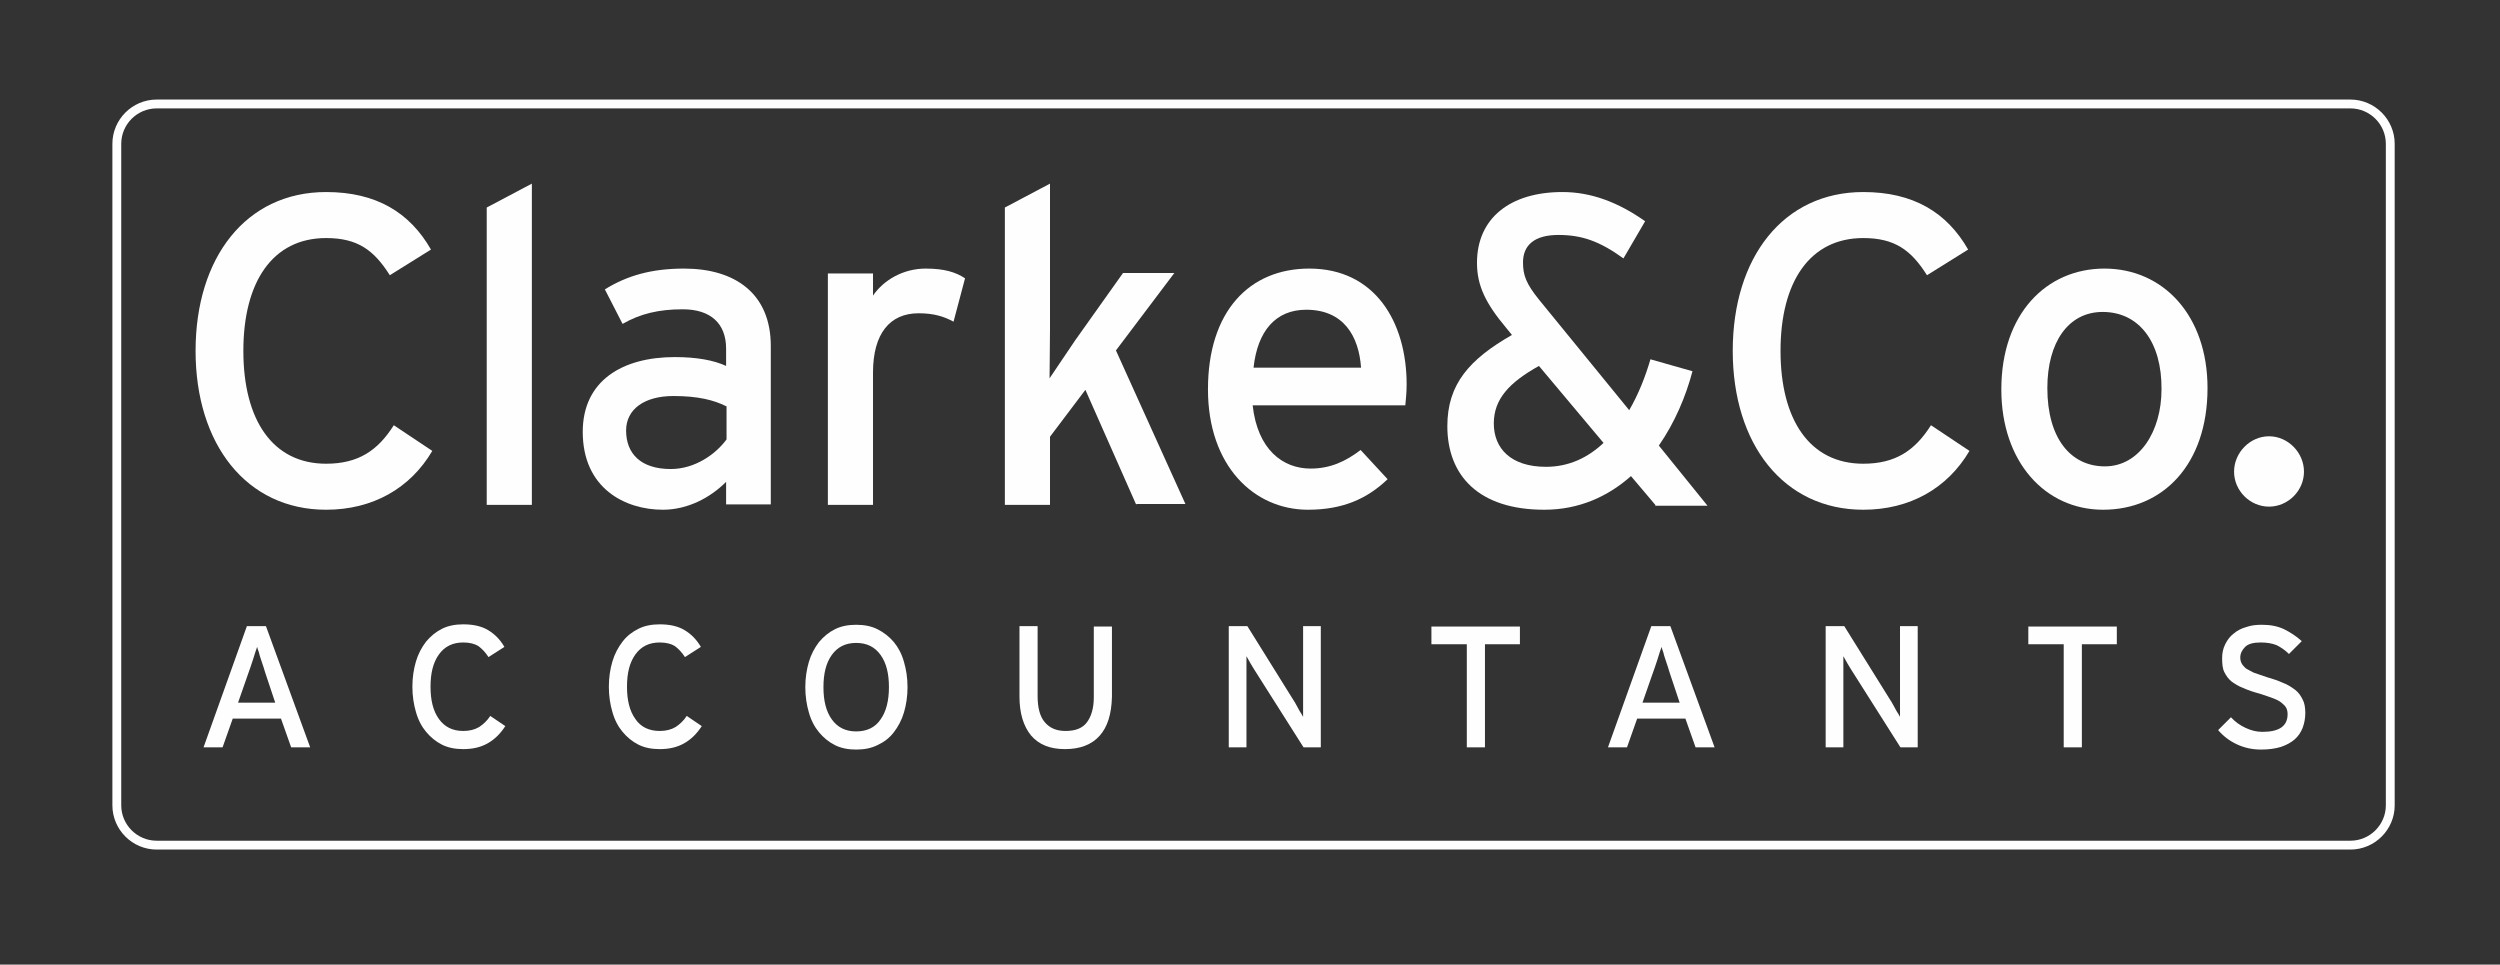 <?xml version="1.0" encoding="utf-8"?>
<!-- Generator: Adobe Illustrator 27.2.0, SVG Export Plug-In . SVG Version: 6.00 Build 0)  -->
<svg version="1.1" id="Layer_1" xmlns="http://www.w3.org/2000/svg" xmlns:xlink="http://www.w3.org/1999/xlink" x="0px" y="0px"
	 viewBox="0 0 565 218" style="enable-background:new 0 0 565 218;" xml:space="preserve">
<rect x="0" y="0" width="565" height="218" fill="#333333" stroke="none"/>
<style type="text/css">
	.st0{fill:#FEFEFE;}
</style>
<g>
	<g>
		<g>
			<path class="st0" d="M73.7,115.2c-18,0-29.5-14.8-29.5-35.9c0-21.1,11.4-35.9,29.5-35.9c11.3,0,18.9,4.6,23.7,13l-9.3,5.8
				c-3.6-5.7-7.3-8.4-14.4-8.4c-12.1,0-18.7,9.9-18.7,25.5c0,15.6,6.6,25.5,18.7,25.5c7.3,0,11.7-3,15.3-8.7l8.7,5.8
				C92.7,110.4,84.2,115.2,73.7,115.2"/>
		</g>
	</g>
	<g>
		<polygon class="st0" points="120.2,41.5 110,46.9 110,114.1 120.2,114.1 		"/>
	</g>
	<g>
		<g>
			<path class="st0" d="M164.1,91.8c-2.8-1.4-6.4-2.3-11.9-2.3c-6.6,0-10.7,3-10.7,7.8c0,5.2,3.3,8.7,10.1,8.7
				c5.5,0,10.2-3.4,12.6-6.7V91.8z M164.1,114.1v-5.2c-3.6,3.6-8.7,6.3-14.3,6.3c-8.5,0-18.1-4.8-18.1-17.6c0-11.6,9-16.9,20.8-16.9
				c4.9,0,8.8,0.7,11.6,2v-3.9c0-5.7-3.5-8.9-9.8-8.9c-5.4,0-9.6,1-13.6,3.3l-4-7.8c5-3.1,10.5-4.7,17.9-4.7
				c11.6,0,19.6,5.7,19.6,17.5v35.8H164.1z"/>
		</g>
		<g>
			<path class="st0" d="M215.5,72.7c-2.2-1.2-4.5-1.9-7.9-1.9c-6.5,0-10.3,4.6-10.3,13.4v29.9h-10.2V61.8h10.2v5
				c2.4-3.5,6.8-6.1,11.9-6.1c4.2,0,6.8,0.8,8.9,2.2L215.5,72.7z"/>
		</g>
		<g>
			<path class="st0" d="M256.8,114.1l-11.5-26l-8,10.6v15.4h-10.2V46.9l10.2-5.4v32.9c0,3.2-0.1,8.6-0.1,11.1
				c1.4-2.1,4.1-6.1,5.8-8.6l10.8-15.2h11.6l-13.2,17.5l15.7,34.7H256.8z"/>
		</g>
		<g>
			<path class="st0" d="M295.2,70c-6.9,0-11,4.8-11.9,13.1h24.3C307.1,76,303.7,70,295.2,70 M317.6,91.6h-34.5
				c1.1,10,6.8,14.3,13.1,14.3c4.4,0,7.9-1.6,11.3-4.2l6.1,6.6c-4.6,4.4-10.1,6.9-18,6.9c-12.2,0-22.6-9.9-22.6-27.2
				c0-17.7,9.4-27.3,22.9-27.3c14.8,0,22,12,22,26.2C317.9,88.8,317.7,90.5,317.6,91.6"/>
		</g>
		<g>
			<path class="st0" d="M347.8,82.7c-6.6,3.7-10.2,7.4-10.2,13c0,5.6,3.8,9.8,11.8,9.8c5.2,0,9.5-2.1,13-5.4L347.8,82.7z
				 M374.1,114.1l-5.5-6.5c-5.2,4.6-11.7,7.6-19.6,7.6c-14.8,0-21.9-7.7-21.9-18.9c0-9.5,5-15.1,14.6-20.6l-1.3-1.6
				c-4.7-5.6-6.6-9.6-6.6-14.7c0-10.1,7.5-16,19.3-16c6.5,0,12.6,2.3,18.7,6.6l-4.9,8.4c-5.4-3.9-9.4-5.3-14.7-5.3
				c-5.4,0-8,2.3-8,6.2c0,2.9,0.7,4.8,3.6,8.4l20.4,25c2.1-3.6,3.7-7.7,4.8-11.5l9.5,2.7c-1.5,5.7-4,11.6-7.6,16.8l11,13.6H374.1z"
				/>
		</g>
		<g>
			<path class="st0" d="M421.1,115.2c-18,0-29.5-14.8-29.5-35.9c0-21.1,11.4-35.9,29.5-35.9c11.3,0,18.9,4.6,23.7,13l-9.3,5.8
				c-3.6-5.7-7.3-8.4-14.4-8.4c-12.1,0-18.7,9.9-18.7,25.5c0,15.6,6.6,25.5,18.7,25.5c7.3,0,11.7-3,15.3-8.7l8.7,5.8
				C440.1,110.4,431.6,115.2,421.1,115.2"/>
		</g>
		<g>
			<path class="st0" d="M475.2,70.5c-7.8,0-12.5,6.9-12.5,17.2c0,11.4,5.3,17.7,13,17.7c7.8,0,12.8-7.9,12.8-17.4
				C488.6,77.4,483.5,70.5,475.2,70.5 M475.3,115.2c-13.1,0-23-10.8-23-27.2c0-17.1,10.2-27.3,23.3-27.3c13.3,0,23.3,10.6,23.3,27
				C498.9,105,488.8,115.2,475.3,115.2"/>
		</g>
		<g>
			<path class="st0" d="M520.7,106.6c0-4.3-3.6-8-7.9-8c-4.3,0-7.9,3.7-7.9,8s3.6,7.9,7.9,7.9C517.1,114.5,520.7,110.9,520.7,106.6"
				/>
		</g>
	</g>
	<g>
		<g>
			<path class="st0" d="M65.8,168.9l-2.3-6.5H52.6l-2.3,6.5H46l9.8-27.4h4.3l10,27.4H65.8z M60.1,152.5c-0.2-0.5-0.3-1-0.5-1.6
				c-0.2-0.6-0.4-1.2-0.6-1.8c-0.2-0.6-0.4-1.2-0.5-1.7c-0.2-0.5-0.3-0.9-0.4-1.2c-0.1,0.3-0.2,0.7-0.4,1.2
				c-0.2,0.5-0.3,1.1-0.5,1.6c-0.2,0.6-0.4,1.2-0.6,1.8s-0.4,1.2-0.6,1.7l-2.2,6.3h8.4L60.1,152.5z"/>
		</g>
		<g>
			<path class="st0" d="M110.2,168c-1.6,0.9-3.4,1.3-5.5,1.3c-1.8,0-3.4-0.3-4.8-1c-1.4-0.7-2.6-1.7-3.6-2.9c-1-1.2-1.8-2.7-2.3-4.5
				c-0.5-1.7-0.8-3.6-0.8-5.7c0-2.1,0.3-4,0.8-5.7c0.5-1.7,1.3-3.2,2.3-4.5c1-1.2,2.2-2.2,3.6-2.9c1.4-0.7,3-1,4.8-1
				c2.2,0,4.1,0.4,5.6,1.3c1.5,0.9,2.7,2.1,3.7,3.8l-3.6,2.3c-0.7-1.1-1.5-1.9-2.3-2.5c-0.8-0.5-2-0.8-3.4-0.8
				c-2.4,0-4.2,0.9-5.5,2.7c-1.3,1.8-1.9,4.2-1.9,7.3s0.6,5.5,1.9,7.3c1.3,1.8,3.1,2.7,5.5,2.7c1.4,0,2.6-0.3,3.6-0.9
				c0.9-0.6,1.8-1.4,2.5-2.5l3.4,2.3C113.1,165.8,111.8,167.1,110.2,168z"/>
		</g>
		<g>
			<path class="st0" d="M154.6,168c-1.6,0.9-3.4,1.3-5.5,1.3c-1.8,0-3.4-0.3-4.8-1c-1.4-0.7-2.6-1.7-3.6-2.9c-1-1.2-1.8-2.7-2.3-4.5
				c-0.5-1.7-0.8-3.6-0.8-5.7c0-2.1,0.3-4,0.8-5.7c0.5-1.7,1.3-3.2,2.3-4.5s2.2-2.2,3.6-2.9c1.4-0.7,3-1,4.8-1
				c2.2,0,4.1,0.4,5.6,1.3c1.5,0.9,2.7,2.1,3.7,3.8l-3.6,2.3c-0.7-1.1-1.5-1.9-2.3-2.5c-0.8-0.5-2-0.8-3.4-0.8
				c-2.4,0-4.2,0.9-5.5,2.7c-1.3,1.8-1.9,4.2-1.9,7.3s0.6,5.5,1.9,7.3c1.2,1.8,3.1,2.7,5.5,2.7c1.4,0,2.6-0.3,3.6-0.9
				c0.9-0.6,1.8-1.4,2.5-2.5l3.4,2.3C157.5,165.8,156.2,167.1,154.6,168z"/>
		</g>
		<g>
			<path class="st0" d="M205.1,155.3c0,2.1-0.3,4-0.8,5.7c-0.5,1.7-1.3,3.2-2.3,4.5c-1,1.3-2.2,2.2-3.7,2.9c-1.4,0.7-3,1-4.8,1
				s-3.4-0.3-4.8-1c-1.4-0.7-2.6-1.7-3.6-2.9c-1-1.2-1.8-2.7-2.3-4.5c-0.5-1.7-0.8-3.6-0.8-5.7c0-2.1,0.3-4,0.8-5.7
				c0.5-1.7,1.3-3.2,2.3-4.5c1-1.2,2.2-2.2,3.6-2.9c1.4-0.7,3-1,4.8-1s3.4,0.3,4.8,1c1.4,0.7,2.7,1.7,3.7,2.9c1,1.2,1.8,2.7,2.3,4.5
				C204.8,151.3,205.1,153.2,205.1,155.3z M200.9,155.3c0-3.1-0.6-5.5-1.9-7.3c-1.3-1.8-3.1-2.7-5.5-2.7c-2.4,0-4.2,0.9-5.5,2.7
				c-1.3,1.8-1.9,4.2-1.9,7.3s0.6,5.5,1.9,7.3c1.3,1.8,3.1,2.7,5.5,2.7c2.4,0,4.3-0.9,5.5-2.7C200.3,160.8,200.9,158.3,200.9,155.3z
				"/>
		</g>
		<g>
			<path class="st0" d="M248.5,166.3c-1.8,2-4.4,3-7.8,3c-3.4,0-5.9-1-7.7-3.1c-1.7-2.1-2.6-5-2.6-8.8v-15.9h4.1v15.8
				c0,2.6,0.5,4.6,1.6,5.9c1.1,1.3,2.6,2,4.7,2c2.2,0,3.8-0.6,4.8-1.9c1-1.3,1.6-3.2,1.6-5.7v-16h4.1v15.9
				C251.2,161.4,250.3,164.3,248.5,166.3z"/>
		</g>
		<g>
			<path class="st0" d="M294.6,168.9l-10.9-17.2c-0.3-0.5-0.7-1.1-1.1-1.8c-0.4-0.7-0.7-1.2-0.9-1.6c0,0.3,0,0.7,0,1.2
				c0,0.5,0,1.1,0,1.8c0,0.6,0,1.2,0,1.9c0,0.6,0,1.1,0,1.5v14.2h-4v-27.4h4.2l10.4,16.7c0.2,0.3,0.4,0.6,0.6,1
				c0.2,0.4,0.4,0.7,0.6,1.1c0.2,0.4,0.4,0.7,0.6,1c0.2,0.3,0.3,0.6,0.4,0.7c0-0.3,0-0.7,0-1.2c0-0.6,0-1.2,0-1.8c0-0.6,0-1.3,0-1.9
				s0-1.1,0-1.5v-14.1h4v27.4H294.6z"/>
		</g>
		<g>
			<path class="st0" d="M335.6,145.6v23.3h-4.1v-23.3h-8v-4h20v4H335.6z"/>
		</g>
		<g>
			<path class="st0" d="M383.2,168.9l-2.3-6.5H370l-2.3,6.5h-4.3l9.8-27.4h4.3l10,27.4H383.2z M377.5,152.5c-0.2-0.5-0.3-1-0.5-1.6
				c-0.2-0.6-0.4-1.2-0.6-1.8c-0.2-0.6-0.4-1.2-0.5-1.7c-0.2-0.5-0.3-0.9-0.4-1.2c-0.1,0.3-0.2,0.7-0.4,1.2
				c-0.2,0.5-0.3,1.1-0.5,1.6c-0.2,0.6-0.4,1.2-0.6,1.8c-0.2,0.6-0.4,1.2-0.6,1.7l-2.2,6.3h8.4L377.5,152.5z"/>
		</g>
		<g>
			<path class="st0" d="M429.5,168.9l-10.9-17.2c-0.3-0.5-0.7-1.1-1.1-1.8c-0.4-0.7-0.7-1.2-0.9-1.6c0,0.3,0,0.7,0,1.2
				c0,0.5,0,1.1,0,1.8s0,1.2,0,1.9c0,0.6,0,1.1,0,1.5v14.2h-4v-27.4h4.2l10.4,16.7c0.2,0.3,0.4,0.6,0.6,1c0.2,0.4,0.4,0.7,0.6,1.1
				c0.2,0.4,0.4,0.7,0.6,1c0.2,0.3,0.3,0.6,0.4,0.7c0-0.3,0-0.7,0-1.2c0-0.6,0-1.2,0-1.8c0-0.6,0-1.3,0-1.9s0-1.1,0-1.5v-14.1h4
				v27.4H429.5z"/>
		</g>
		<g>
			<path class="st0" d="M470.5,145.6v23.3h-4.1v-23.3h-8v-4h20v4H470.5z"/>
		</g>
		<g>
			<path class="st0" d="M521,161.1c0,1.2-0.2,2.3-0.6,3.4c-0.4,1-1,1.9-1.8,2.6c-0.8,0.7-1.9,1.3-3.1,1.7c-1.3,0.4-2.8,0.6-4.5,0.6
				c-2,0-3.8-0.4-5.5-1.2c-1.7-0.8-3.1-1.9-4.2-3.2l2.9-2.9c0.9,1,2,1.8,3.3,2.4c1.3,0.6,2.5,0.9,3.8,0.9c3.8,0,5.7-1.3,5.7-4
				c0-0.5-0.1-1-0.3-1.4c-0.2-0.4-0.6-0.8-1.1-1.2c-0.5-0.4-1.1-0.7-1.9-1c-0.8-0.3-1.7-0.6-2.9-1c-1.5-0.4-2.7-0.8-3.8-1.3
				c-1.1-0.4-2-1-2.7-1.5c-0.7-0.6-1.2-1.3-1.6-2.1c-0.4-0.8-0.5-1.9-0.5-3.1c0-1.2,0.2-2.2,0.7-3.2c0.5-1,1.1-1.8,1.9-2.4
				c0.8-0.7,1.8-1.2,2.9-1.5c1.1-0.4,2.3-0.5,3.5-0.5c1.9,0,3.5,0.3,5,1c1.4,0.7,2.8,1.6,4,2.7l-2.9,2.9c-0.9-0.9-1.8-1.5-2.8-2
				c-1-0.4-2.2-0.6-3.6-0.6c-1.6,0-2.8,0.3-3.5,1c-0.7,0.7-1.1,1.5-1.1,2.4c0,0.5,0.1,0.9,0.3,1.3c0.2,0.4,0.5,0.7,0.9,1.1
				c0.4,0.3,1.1,0.6,1.8,1c0.8,0.3,1.8,0.6,2.9,1c1.4,0.4,2.6,0.8,3.7,1.3c1.1,0.4,2,1,2.8,1.6c0.8,0.6,1.3,1.4,1.7,2.2
				C520.8,158.8,521,159.9,521,161.1z"/>
		</g>
	</g>
	<g>
		<path class="st0" d="M531.2,192H35.4c-5.5,0-10-4.5-10-10V32.5c0-5.5,4.5-10,10-10h495.8c5.5,0,10,4.5,10,10V182
			C541.2,187.5,536.7,192,531.2,192z M35.4,24.5c-4.4,0-8,3.6-8,8V182c0,4.4,3.6,8,8,8h495.8c4.4,0,8-3.6,8-8V32.5c0-4.4-3.6-8-8-8
			H35.4z"/>
	</g>
</g>
</svg>
